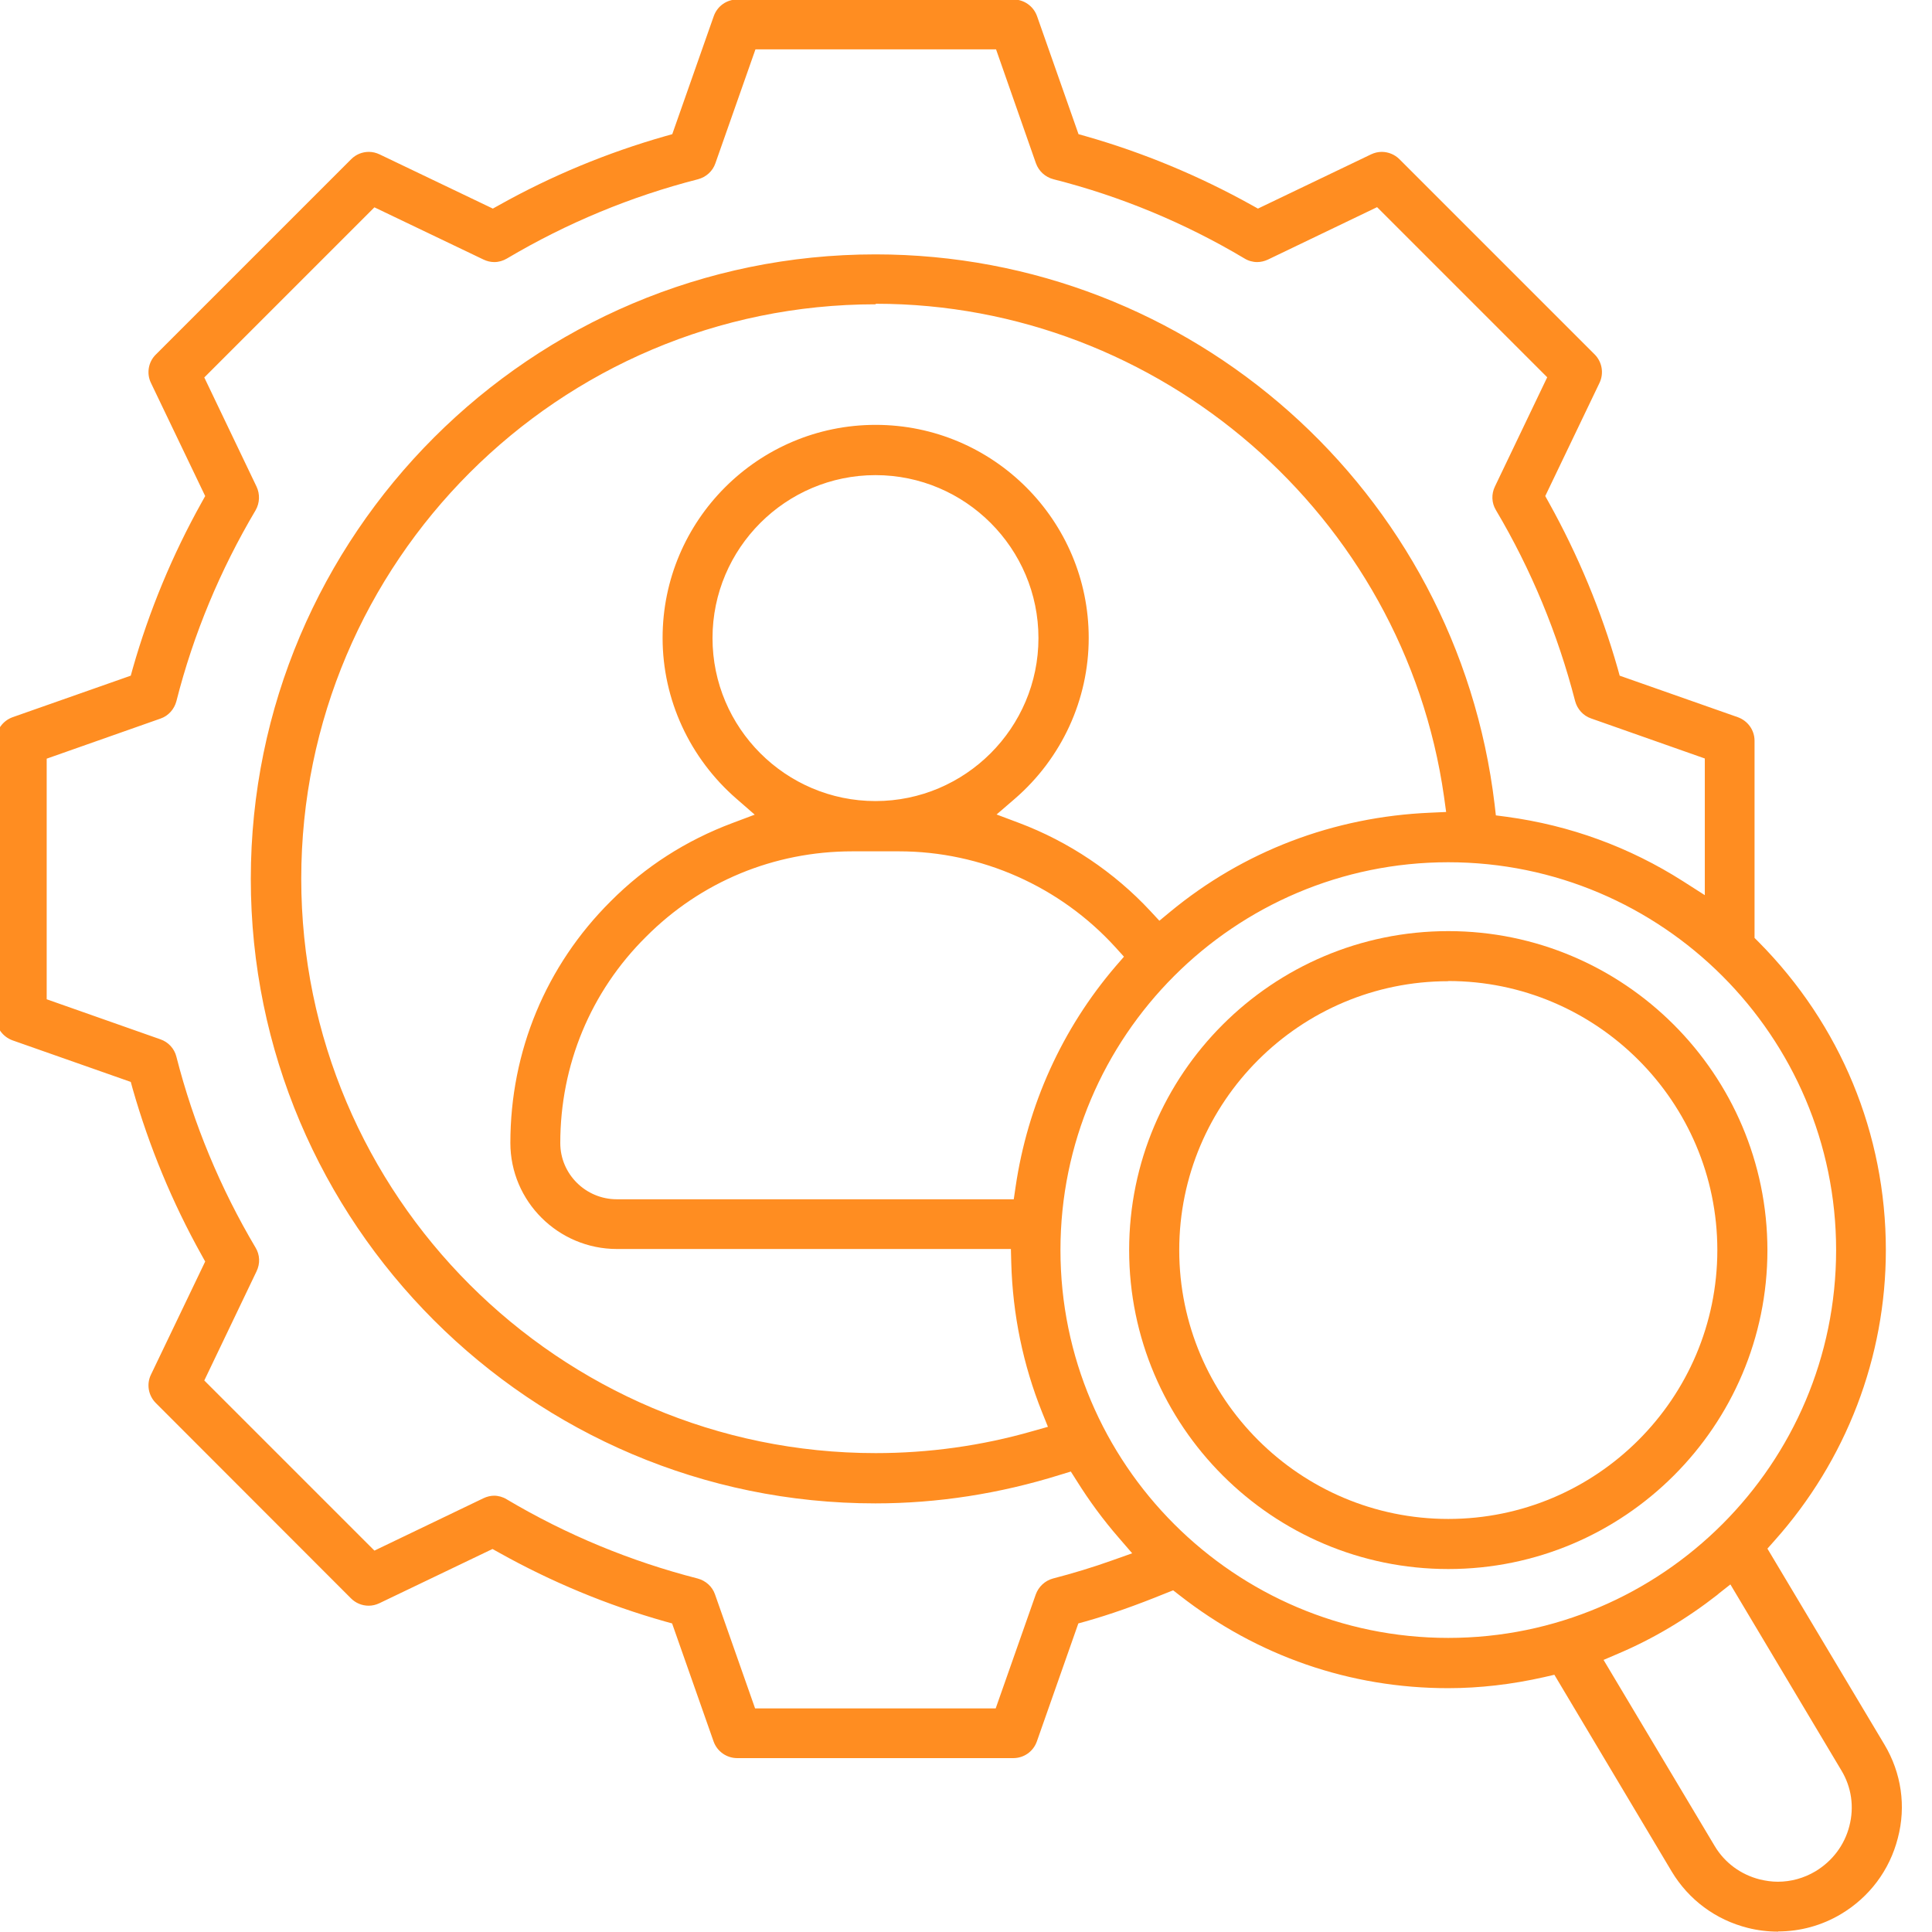 <?xml version="1.0" encoding="UTF-8"?>
<svg id="_レイヤー_1" data-name="レイヤー_1" xmlns="http://www.w3.org/2000/svg" viewBox="0 0 108 108">
  <defs>
    <style>
      .cls-1 {
        fill: #ff8d21;
      }
    </style>
  </defs>
  <path class="cls-1" d="M80.96,87.71c-9.83,0-17.84-8-17.84-17.83s8-17.83,17.84-17.83c9.83,0,17.83,8,17.84,17.83,0,9.83-8,17.83-17.84,17.83ZM80.96,54.85c-8.29,0-15.04,6.74-15.04,15.03s6.75,15.03,15.04,15.03,15.04-6.74,15.04-15.03c0-8.29-6.75-15.04-15.04-15.04Z"/>
  <path class="cls-1" d="M99.41,107.98c-.58,0-1.16-.07-1.71-.21-1.79-.45-3.3-1.57-4.25-3.15l-6.56-11-.56.13c-1.81.41-3.62.62-5.38.62-5.47,0-10.66-1.79-15.01-5.19l-.36-.28-.43.17c-1.67.68-3.09,1.18-4.47,1.57l-.4.11-2.32,6.6c-.2.56-.72.93-1.32.93h-15.43c-.59,0-1.12-.37-1.32-.93l-2.32-6.6-.4-.11c-3.22-.91-6.35-2.21-9.28-3.85l-.36-.2-6.32,3.03c-.19.09-.39.14-.6.14-.38,0-.73-.15-.99-.41l-10.91-10.92c-.42-.42-.53-1.06-.27-1.59l3.03-6.32-.2-.36c-1.64-2.94-2.93-6.06-3.85-9.28l-.11-.4-6.6-2.32c-.56-.2-.94-.72-.94-1.32v-15.43c0-.59.38-1.12.94-1.32l6.6-2.32.11-.4c.92-3.23,2.22-6.36,3.85-9.28l.2-.36-3.03-6.32c-.26-.53-.15-1.18.27-1.59l10.92-10.92c.27-.27.62-.41.99-.41.21,0,.41.05.6.14l6.33,3.03.36-.2c2.93-1.64,6.05-2.93,9.28-3.85l.39-.11,2.32-6.6c.2-.56.72-.93,1.32-.93h15.43c.59,0,1.12.37,1.32.93l2.32,6.6.39.11c3.23.92,6.35,2.22,9.28,3.85l.36.2,6.32-3.03c.19-.09.39-.14.6-.14.37,0,.73.15.99.41l10.91,10.91c.42.42.53,1.06.27,1.6l-3.03,6.32.2.36c1.63,2.93,2.93,6.05,3.85,9.28l.11.4,6.6,2.32c.56.2.94.72.94,1.32v11.02l.23.23c4.58,4.62,7.11,10.73,7.11,17.22,0,5.98-2.21,11.75-6.23,16.25l-.39.44,6.54,10.95c.95,1.59,1.22,3.45.75,5.23-.46,1.8-1.59,3.3-3.18,4.25-1.07.64-2.29.97-3.52.97ZM96.03,89.13c-1.75,1.37-3.62,2.48-5.55,3.3l-.84.36,6.21,10.4c.56.94,1.46,1.6,2.52,1.87.33.08.67.13,1.01.13.74,0,1.46-.2,2.1-.58.95-.57,1.63-1.47,1.9-2.53.28-1.07.12-2.18-.45-3.12l-6.2-10.39-.71.56ZM27.61,83.61c.25,0,.5.07.71.2,3.35,1.99,6.94,3.47,10.68,4.43.45.12.82.45.97.89l2.24,6.37h13.45l2.24-6.37c.16-.44.52-.77.96-.89,1.12-.29,2.24-.63,3.33-1.02l1.1-.39-.76-.88c-.86-.99-1.64-2.05-2.34-3.17l-.33-.52-.59.18c-3.39,1.06-6.86,1.6-10.34,1.6-19.25,0-34.91-15.66-34.91-34.91S29.69,14.22,48.94,14.22c17.64,0,32.52,13.22,34.61,30.75l.07.61.61.08c3.54.48,6.85,1.69,9.85,3.6l1.22.78v-7.64l-6.36-2.24c-.44-.15-.77-.52-.89-.97-.97-3.76-2.46-7.36-4.43-10.68-.24-.4-.26-.89-.05-1.32l2.92-6.1-9.51-9.51-6.1,2.93c-.19.09-.4.14-.6.14-.25,0-.5-.07-.71-.2-3.34-1.99-6.93-3.48-10.68-4.43-.46-.12-.82-.45-.98-.89l-2.23-6.37h-13.45l-2.24,6.37c-.15.44-.52.77-.97.89-3.75.96-7.34,2.45-10.68,4.43-.22.13-.46.2-.71.2-.21,0-.41-.05-.6-.14l-6.1-2.92-9.51,9.51,2.92,6.1c.2.42.18.92-.05,1.32-1.98,3.34-3.48,6.93-4.43,10.68-.12.45-.45.82-.89.97l-6.36,2.24v13.45l6.36,2.24c.44.15.78.52.89.97.96,3.76,2.46,7.36,4.43,10.68.24.4.26.89.05,1.32l-2.92,6.1,9.51,9.51,6.1-2.93c.19-.09.4-.14.6-.14ZM80.96,48.2c-11.96,0-21.68,9.73-21.68,21.68s9.73,21.68,21.68,21.68,21.68-9.73,21.68-21.68-9.73-21.68-21.68-21.68ZM48.95,17.01c-17.71,0-32.11,14.41-32.11,32.11s14.41,32.11,32.11,32.11c2.97,0,5.93-.41,8.78-1.23l.85-.24-.33-.82c-1.06-2.65-1.64-5.45-1.72-8.35l-.02-.77h-22.02c-3.28,0-5.96-2.66-5.96-5.93,0-5.12,1.99-9.91,5.61-13.51,1.92-1.93,4.21-3.4,6.8-4.37l1.25-.47-1.01-.88c-2.63-2.28-4.14-5.56-4.14-9,0-6.57,5.34-11.91,11.91-11.91s11.91,5.34,11.91,11.91c0,3.45-1.51,6.73-4.14,9l-1.01.87,1.25.47c2.79,1.05,5.33,2.76,7.34,4.92l.51.55.58-.48c4.12-3.41,9.16-5.33,14.57-5.56l.88-.04-.12-.87c-2.24-15.7-15.89-27.54-31.76-27.54ZM47.65,47.59c-4.38,0-8.48,1.7-11.54,4.78-3.09,3.06-4.79,7.16-4.79,11.53,0,1.73,1.42,3.14,3.16,3.14h22.19l.1-.68c.67-4.58,2.6-8.85,5.6-12.35l.46-.53-.47-.52c-3.1-3.41-7.51-5.37-12.11-5.37h-2.59ZM48.94,26.56c-5.02,0-9.11,4.09-9.11,9.11s4.09,9.11,9.11,9.11,9.11-4.09,9.11-9.11-4.09-9.11-9.11-9.11Z"/>
</svg>